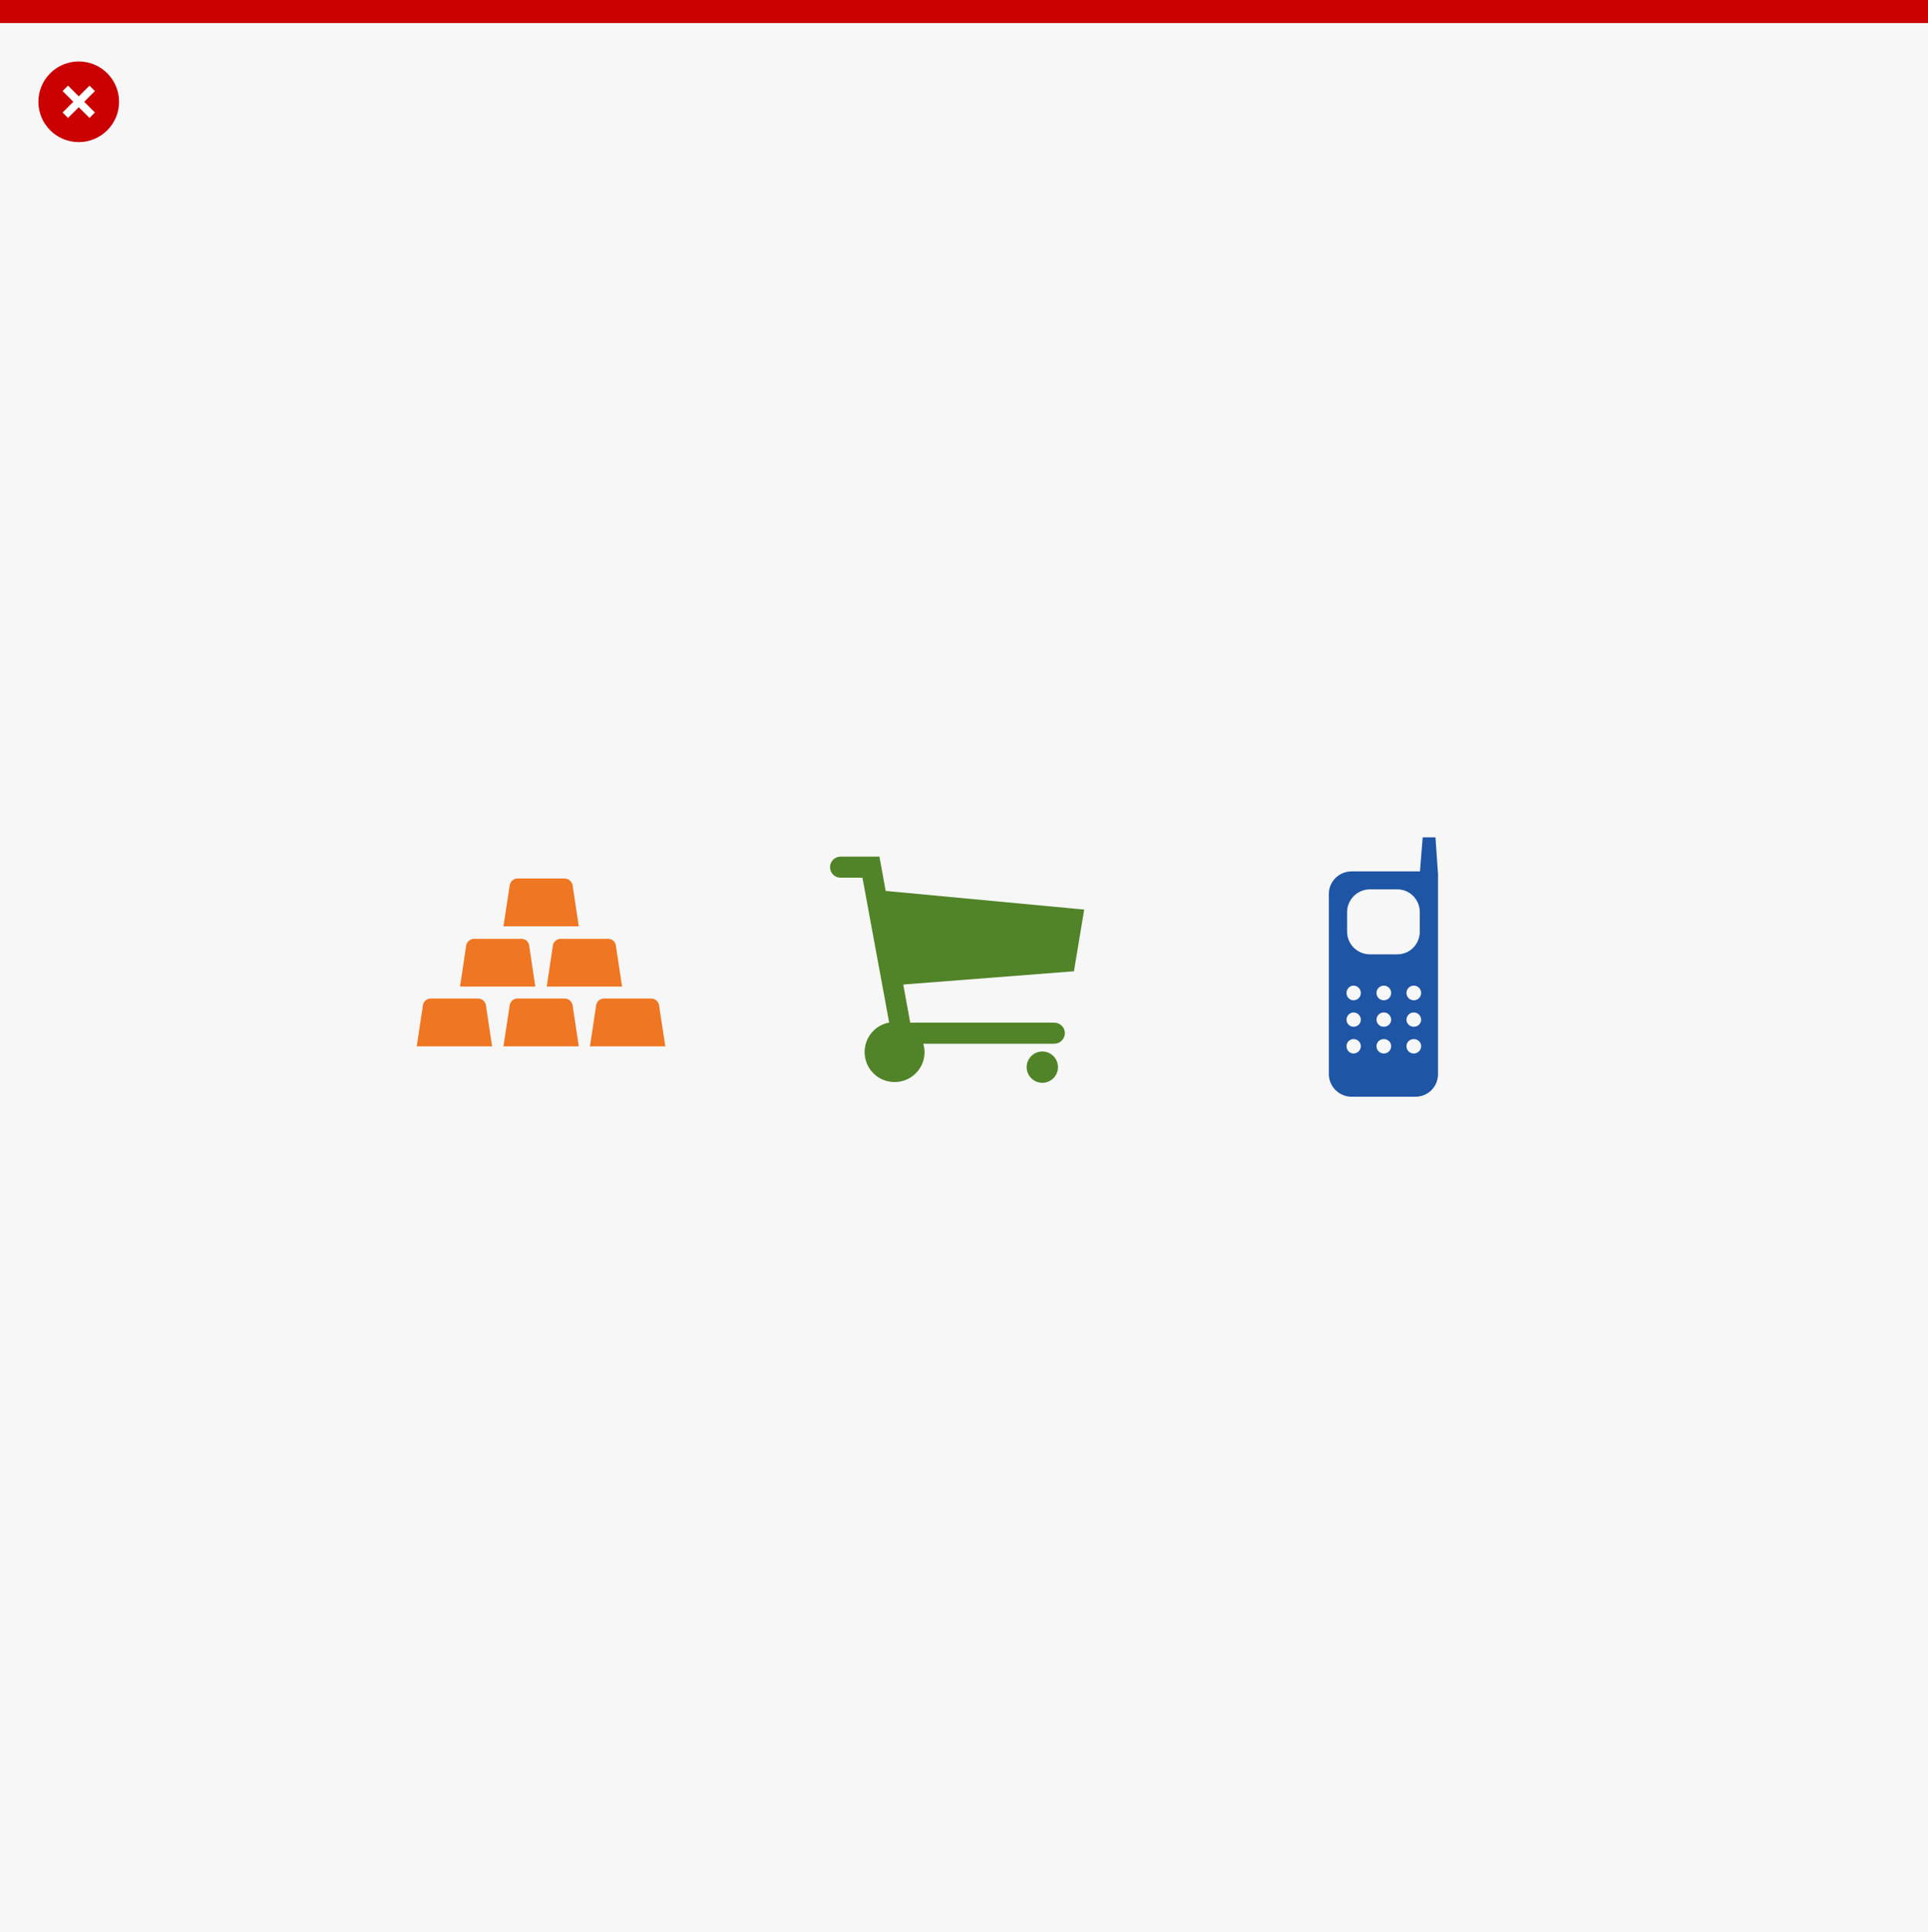 <svg width="502" height="503" viewBox="0 0 502 503" fill="none" xmlns="http://www.w3.org/2000/svg">
<rect x="0" y="0" width="502" height="503" fill="#333333" stroke="none"/>
<rect y="1" width="502" height="502" fill="#F7F7F7"/>
<rect width="502" height="6" fill="#CA0001"/>
<circle cx="20.5" cy="26.5" r="10.5" fill="#CA0001"/>
<path d="M17 30L24 23" stroke="white" stroke-width="2"/>
<path d="M17 23L24 30" stroke="white" stroke-width="2"/>
<path d="M374.447 227.909L373.753 218H370.436L369.72 226.868H351.919C348.689 226.868 346 229.47 346 232.701V279.621C346 282.916 348.667 285.54 351.919 285.54H368.528C371.823 285.54 374.425 282.938 374.425 279.621V227.909H374.447ZM354.326 258.524C354.326 259.586 353.48 260.432 352.418 260.432C351.421 260.432 350.597 259.586 350.597 258.524C350.597 257.462 351.442 256.616 352.418 256.616C353.459 256.616 354.326 257.462 354.326 258.524ZM354.326 265.506C354.326 266.503 353.48 267.327 352.418 267.327C351.421 267.327 350.597 266.481 350.597 265.506C350.597 264.443 351.442 263.598 352.418 263.598C353.459 263.598 354.326 264.443 354.326 265.506ZM354.326 272.379C354.326 273.42 353.48 274.287 352.418 274.287C351.421 274.287 350.597 273.441 350.597 272.379C350.597 271.316 351.442 270.536 352.418 270.536C353.459 270.536 354.326 271.316 354.326 272.379ZM363.844 248.463H356.668C353.437 248.463 350.748 245.862 350.748 242.544V237.471C350.748 234.24 353.415 231.551 356.668 231.551H363.844C367.075 231.551 369.677 234.218 369.677 237.471V242.544C369.677 245.84 367.075 248.463 363.844 248.463ZM362.218 258.524C362.218 259.586 361.373 260.432 360.31 260.432C359.248 260.432 358.402 259.586 358.402 258.524C358.402 257.462 359.248 256.616 360.31 256.616C361.373 256.616 362.218 257.462 362.218 258.524ZM362.218 265.506C362.218 266.503 361.373 267.327 360.31 267.327C359.248 267.327 358.402 266.481 358.402 265.506C358.402 264.443 359.248 263.598 360.31 263.598C361.373 263.598 362.218 264.443 362.218 265.506ZM362.218 272.379C362.218 273.42 361.373 274.287 360.31 274.287C359.248 274.287 358.402 273.441 358.402 272.379C358.402 271.316 359.248 270.536 360.31 270.536C361.373 270.536 362.218 271.316 362.218 272.379ZM370.024 258.524C370.024 259.586 369.178 260.432 368.116 260.432C367.053 260.432 366.208 259.586 366.208 258.524C366.208 257.462 367.053 256.616 368.116 256.616C369.178 256.616 370.024 257.462 370.024 258.524ZM370.024 265.506C370.024 266.503 369.178 267.327 368.116 267.327C367.053 267.327 366.208 266.481 366.208 265.506C366.208 264.443 367.053 263.598 368.116 263.598C369.178 263.598 370.024 264.443 370.024 265.506ZM370.024 272.379C370.024 273.42 369.178 274.287 368.116 274.287C367.053 274.287 366.208 273.441 366.208 272.379C366.208 271.316 367.053 270.536 368.116 270.536C369.178 270.536 370.024 271.316 370.024 272.379Z" fill="#1F55A5"/>
<path d="M126.591 262.225L128.131 272.415H108.508L110.047 262.225C110.047 260.967 110.958 259.97 112.15 259.97H124.466C125.68 259.97 126.591 260.967 126.591 262.225Z" fill="#EF7622"/>
<path d="M137.844 246.592L139.384 256.869H119.783L121.322 246.592C121.322 245.421 122.298 244.423 123.425 244.423H135.806C136.934 244.423 137.844 245.399 137.844 246.592Z" fill="#EF7622"/>
<path d="M149.163 230.98L150.702 241.171H131.079L132.641 230.98C132.641 229.788 133.551 228.725 134.679 228.725H147.059C148.187 228.725 149.163 229.788 149.163 230.98Z" fill="#EF7622"/>
<path d="M149.163 262.225L150.702 272.415H131.079L132.641 262.225C132.641 260.967 133.551 259.97 134.679 259.97H147.059C148.187 259.97 149.163 260.967 149.163 262.225Z" fill="#EF7622"/>
<path d="M160.416 246.592L161.977 256.869H142.354L143.894 246.592C143.894 245.421 144.804 244.423 145.997 244.423H158.378C159.505 244.423 160.416 245.399 160.416 246.592Z" fill="#EF7622"/>
<path d="M171.669 262.225L173.23 272.415H153.608L155.147 262.225C155.147 260.967 156.058 259.97 157.25 259.97H169.566C170.758 259.97 171.669 260.967 171.669 262.225Z" fill="#EF7622"/>
<path d="M282.298 236.813L279.631 252.858V252.879L235.182 256.327L237.003 266.257H274.514C276.01 266.257 277.268 267.493 277.268 268.99C277.268 270.486 275.989 271.743 274.514 271.743H240.386C240.581 272.437 240.733 273.131 240.733 273.911C240.733 278.205 237.285 281.717 232.927 281.717C228.569 281.717 225.121 278.205 225.121 273.911C225.121 270.095 227.853 266.865 231.518 266.236L224.558 228.508H218.855C217.381 228.508 216.123 227.337 216.123 225.776C216.123 224.215 217.381 223.022 218.855 223.022H228.981L230.607 231.956L282.298 236.813Z" fill="#518428"/>
<path d="M271.392 273.76C273.647 273.76 275.468 275.581 275.468 277.836C275.468 280.091 273.647 281.912 271.392 281.912C269.137 281.912 267.316 280.091 267.316 277.836C267.316 275.581 269.137 273.76 271.392 273.76Z" fill="#518428"/>
</svg>

